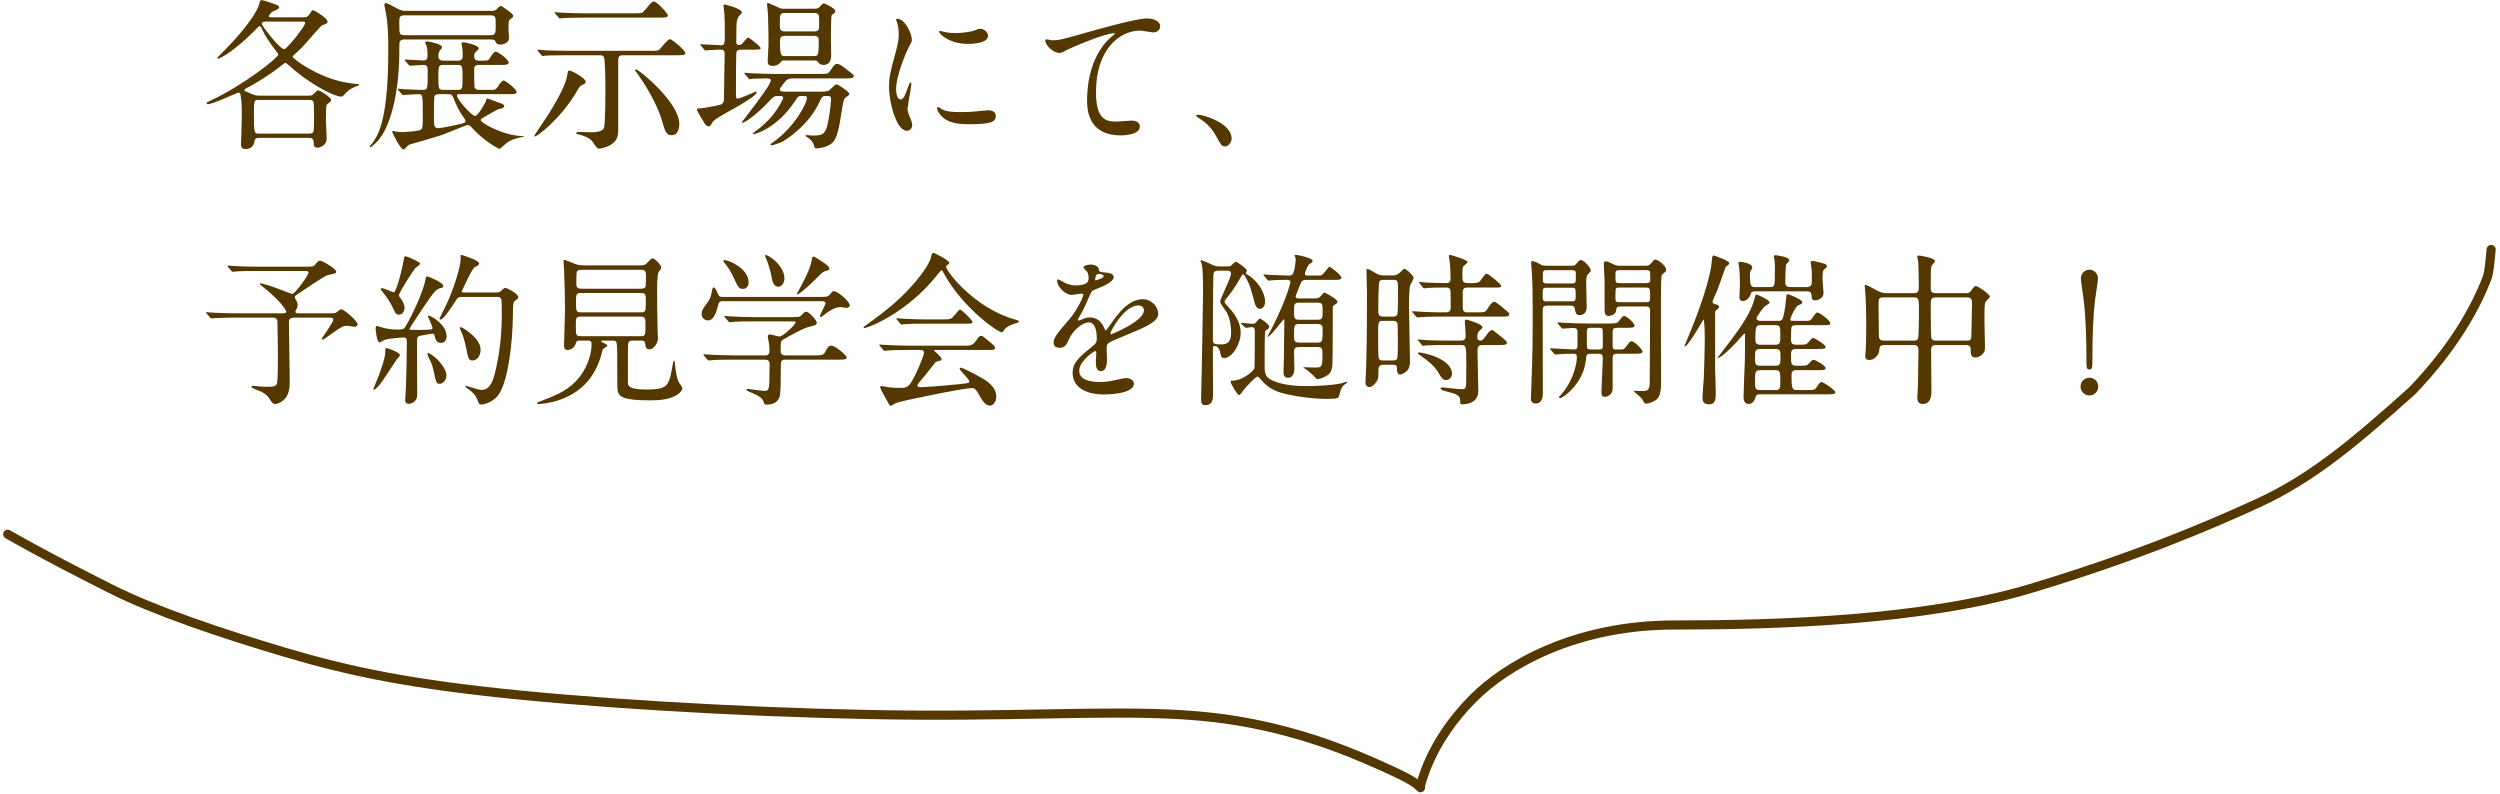 <?xml version="1.0" encoding="UTF-8"?> <svg xmlns="http://www.w3.org/2000/svg" width="274" height="87" viewBox="0 0 274 87" fill="none"><path d="M229 43.342C228.46 43.342 228.028 42.892 228.028 42.37C228.028 41.83 228.46 41.398 229 41.398C229.522 41.398 229.972 41.812 229.972 42.37C229.972 42.91 229.522 43.342 229 43.342ZM229 29.554C229.504 29.554 229.936 30.004 229.936 30.508C229.936 30.922 229.666 32.416 229.612 32.902C229.414 34.558 229.324 36.916 229.324 39.76C229.324 40.228 229.306 40.498 229 40.498C228.694 40.498 228.676 40.246 228.676 39.796C228.676 36.916 228.586 34.594 228.37 32.884C228.334 32.524 228.064 30.832 228.064 30.508C228.064 30.004 228.478 29.554 229 29.554Z" fill="#543800"></path><path d="M209.722 37.816H206.482C206.032 37.816 205.996 38.05 205.96 38.446C205.906 38.914 205.438 39.454 204.898 39.454C204.448 39.454 204.43 39.22 204.43 38.986C204.43 38.86 204.484 38.248 204.502 38.104C204.538 37.42 204.538 35.728 204.538 35.242C204.538 34.108 204.502 32.938 204.43 31.984C204.43 31.894 204.376 31.39 204.376 31.354C204.376 31.3 204.376 31.228 204.43 31.228C204.592 31.228 204.718 31.3 205.798 31.876C206.14 32.056 206.356 32.128 206.77 32.128H209.758C210.298 32.128 210.298 31.804 210.298 31.462C210.298 30.922 210.28 29.284 210.244 28.78C210.226 28.672 210.136 28.222 210.136 28.114C210.136 28.006 210.244 28.006 210.316 28.006C210.442 28.006 212.08 28.276 212.08 28.618C212.08 28.726 211.702 29.086 211.684 29.176C211.612 29.482 211.612 29.626 211.612 31.534C211.612 31.804 211.612 32.128 212.116 32.128H215.464C215.662 32.128 215.842 32.128 216.022 31.876C216.364 31.408 216.4 31.354 216.562 31.354C216.814 31.354 218.092 32.272 218.092 32.506C218.092 32.614 217.696 32.956 217.642 33.046C217.498 33.298 217.498 33.514 217.498 35.314C217.498 35.674 217.552 37.474 217.552 37.888C217.552 38.266 217.57 38.482 217.372 38.716C217.012 39.148 216.58 39.184 216.49 39.184C215.986 39.184 215.986 38.752 215.986 38.302C215.986 38.14 215.986 37.816 215.464 37.816H212.224C211.9 37.816 211.648 37.852 211.648 38.41C211.648 39.04 211.684 42.154 211.684 42.856C211.684 43.234 211.684 44.278 210.73 44.278C210.136 44.278 210.136 43.738 210.136 43.558C210.136 43.36 210.208 42.442 210.208 42.226C210.226 41.596 210.262 39.058 210.262 38.446C210.262 38.014 210.208 37.816 209.722 37.816ZM206.482 37.33H209.74C209.884 37.33 210.118 37.33 210.208 37.114C210.316 36.898 210.316 34.63 210.316 34.18C210.316 32.74 210.316 32.596 209.758 32.596H206.41C205.888 32.596 205.888 32.794 205.888 33.442C205.888 33.892 205.924 36.124 205.924 36.646C205.924 37.15 206.014 37.33 206.482 37.33ZM212.152 37.33H215.572C215.734 37.33 215.986 37.33 216.04 37.06C216.076 36.934 216.13 33.532 216.13 33.19C216.13 32.758 215.968 32.596 215.608 32.596H212.134C211.612 32.596 211.612 32.956 211.612 33.208C211.612 33.676 211.612 36.79 211.666 37.006C211.72 37.276 211.918 37.33 212.152 37.33Z" fill="#543800"></path><path d="M200.182 43.216H192.946C192.748 43.216 192.46 43.216 192.406 43.54C192.316 43.954 192.01 44.278 191.668 44.278C191.092 44.278 191.092 43.648 191.092 43.522C191.092 42.964 191.218 40.12 191.236 39.49C191.254 38.896 191.254 38.068 191.254 36.718C191.254 36.7 191.254 36.556 191.182 36.556C191.146 36.556 190.372 37.438 190.264 37.564C188.716 39.202 188.23 39.31 188.23 39.22C188.23 39.202 189.598 37.438 189.814 37.15C190.894 35.692 191.956 34.126 192.298 32.722C192.352 32.506 192.406 32.272 192.478 32.272C192.586 32.272 193.936 32.848 193.936 33.136C193.936 33.262 193.882 33.28 193.486 33.532C193.198 33.712 192.514 34.756 192.514 34.882C192.514 35.008 192.604 35.17 193.018 35.17H194.944C195.106 35.17 195.286 35.134 195.376 34.936C195.466 34.72 195.682 33.694 195.736 32.938C195.79 32.308 195.808 32.236 195.952 32.236C196.024 32.236 197.536 32.83 197.536 33.118C197.536 33.28 197.446 33.316 197.05 33.478C196.816 33.586 196.222 34.756 196.222 35.008C196.222 35.17 196.33 35.17 196.456 35.17H197.608C198.364 35.17 198.436 35.17 198.688 34.774C198.796 34.612 199.012 34.252 199.21 34.252C199.372 34.252 200.596 35.08 200.596 35.422C200.596 35.638 200.506 35.638 199.642 35.638H196.888C196.672 35.638 196.42 35.638 196.348 35.872C196.294 36.016 196.294 36.97 196.294 37.24C196.294 37.69 196.492 37.78 196.888 37.78H197.176C197.878 37.78 197.986 37.744 198.076 37.636C198.472 37.186 198.598 37.042 198.724 37.042C198.922 37.042 200.092 37.798 200.092 38.032C200.092 38.248 199.714 38.248 199.138 38.248H196.87C196.33 38.248 196.294 38.464 196.294 38.986C196.294 39.796 196.294 40.084 196.852 40.084H197.248C197.896 40.084 198.04 40.066 198.13 39.958C198.598 39.472 198.652 39.436 198.778 39.436C198.976 39.436 200.092 40.066 200.092 40.354C200.092 40.48 199.912 40.534 199.804 40.552C199.588 40.57 199.48 40.57 199.138 40.57H196.888C196.708 40.57 196.348 40.57 196.348 41.074C196.348 42.676 196.438 42.748 196.96 42.748H198.076C198.832 42.748 198.922 42.748 199.156 42.352C199.264 42.172 199.462 41.866 199.642 41.866C199.822 41.866 201.154 42.748 201.154 43C201.154 43.216 200.776 43.216 200.182 43.216ZM192.892 40.084H194.602C195.106 40.084 195.142 39.832 195.142 39.292C195.142 38.41 195.142 38.248 194.512 38.248H192.982C192.352 38.248 192.352 38.41 192.352 39.274C192.352 39.796 192.352 40.084 192.892 40.084ZM192.928 37.78H194.566C195.124 37.78 195.124 37.546 195.124 36.682C195.124 35.89 195.124 35.638 194.566 35.638H192.964C192.478 35.638 192.388 35.764 192.388 37.024C192.388 37.492 192.388 37.78 192.928 37.78ZM192.892 42.748H194.602C195.124 42.748 195.124 42.496 195.124 41.812C195.124 40.804 195.124 40.57 194.584 40.57H192.91C192.406 40.57 192.352 40.75 192.352 41.704C192.352 42.514 192.352 42.748 192.892 42.748ZM186.7 35.044C186.664 35.044 186.412 35.494 186.376 35.566C186.034 36.124 184.954 37.978 184.648 37.978C184.63 37.978 184.612 37.96 184.612 37.942C184.612 37.906 185.512 35.764 185.602 35.512C186.88 32.29 187.528 29.77 187.6 28.762C187.654 28.096 187.672 28.006 187.834 28.006C187.87 28.006 189.526 28.564 189.526 28.834C189.526 28.96 189.508 28.96 189.13 29.266C189.094 29.32 188.338 31.534 188.158 31.948C188.086 32.128 187.69 32.938 187.69 33.064C187.69 33.226 187.852 33.298 187.942 33.316C188.266 33.424 188.41 33.478 188.41 33.622C188.41 33.748 188.302 33.838 188.176 33.928C188.014 34.054 187.978 34.108 187.978 34.36V40.534C187.978 40.894 188.05 42.532 188.05 42.856C188.05 43.756 188.05 44.314 187.294 44.314C186.592 44.314 186.592 43.792 186.592 43.54C186.592 43.216 186.718 41.776 186.736 41.488C186.754 40.84 186.844 38.338 186.844 37.096C186.844 36.826 186.826 35.08 186.7 35.044ZM196.24 31.462H197.986C198.544 31.462 198.58 31.192 198.58 30.832C198.58 30.472 198.58 29.932 198.562 29.572C198.562 29.464 198.454 28.888 198.454 28.762C198.454 28.636 198.49 28.6 198.652 28.6C198.85 28.6 199.714 28.834 199.768 28.852C200.056 28.924 200.218 28.978 200.218 29.176C200.218 29.302 200.2 29.32 199.948 29.5C199.786 29.662 199.75 29.806 199.75 30.616C199.75 30.832 199.858 31.858 199.858 32.092C199.858 32.776 199.138 32.92 198.922 32.92C198.58 32.92 198.562 32.704 198.544 32.362C198.508 31.948 198.256 31.93 197.968 31.93H192.388C192.01 31.93 191.938 32.02 191.848 32.29C191.686 32.794 191.29 32.992 191.038 32.992C190.642 32.992 190.642 32.686 190.642 32.488C190.642 32.344 190.696 31.354 190.696 31.138C190.696 30.436 190.66 29.878 190.624 29.392C190.606 29.302 190.534 28.888 190.534 28.798C190.534 28.708 190.642 28.69 190.714 28.69C190.804 28.69 192.046 28.834 192.046 29.302C192.046 29.41 192.028 29.446 191.884 29.644C191.812 29.77 191.794 29.986 191.794 30.112C191.794 31.39 191.902 31.462 192.388 31.462H193.972C194.512 31.462 194.53 31.444 194.53 29.572C194.53 29.212 194.53 28.834 194.494 28.582C194.476 28.51 194.404 28.168 194.404 28.078C194.404 27.97 194.566 27.97 194.602 27.97C194.638 27.97 196.114 28.132 196.114 28.528C196.114 28.618 195.754 28.96 195.736 29.05C195.718 29.158 195.664 30.292 195.664 30.976C195.664 31.408 195.952 31.462 196.24 31.462Z" fill="#543800"></path><path d="M169.456 29.122H172.246C172.462 29.122 172.57 29.122 172.75 28.924C172.858 28.798 173.074 28.492 173.272 28.492C173.56 28.492 174.352 29.32 174.352 29.626C174.352 29.734 174.334 29.77 174.028 30.076C173.848 30.256 173.848 30.688 173.848 30.958C173.848 31.336 173.902 33.208 173.902 33.64C173.902 34.522 173.236 34.54 173.11 34.54C172.732 34.54 172.678 34.288 172.588 33.784C172.534 33.496 172.282 33.496 172.012 33.496H169.69C169.078 33.496 169.078 33.64 169.078 34.198C169.078 36.646 169.096 40.57 169.096 43.018C169.096 43.36 169.096 44.224 168.304 44.224C167.782 44.224 167.782 43.774 167.782 43.594C167.782 43.54 167.818 43.108 167.818 42.892C167.98 38.302 167.98 37.996 167.98 33.802C167.98 31.642 167.944 30.94 167.926 30.508C167.908 30.31 167.818 28.852 167.818 28.798C167.818 28.726 167.818 28.618 167.89 28.618C168.214 28.618 168.61 28.852 168.772 28.942C169.078 29.122 169.204 29.122 169.456 29.122ZM169.6 31.066H172.21C172.714 31.066 172.714 31.03 172.714 30.238C172.714 29.68 172.714 29.608 172.21 29.608H169.6C169.096 29.608 169.096 29.644 169.096 30.436C169.096 30.976 169.096 31.066 169.6 31.066ZM172.228 31.534H169.546C169.078 31.534 169.078 31.624 169.078 32.236C169.078 32.956 169.078 33.028 169.546 33.028H172.228C172.696 33.028 172.696 32.92 172.696 32.362C172.696 31.606 172.696 31.534 172.228 31.534ZM177.466 29.122H180.364C180.598 29.122 180.742 29.122 180.976 28.834C181.192 28.582 181.3 28.438 181.408 28.438C181.678 28.438 182.614 29.086 182.614 29.59C182.614 29.716 182.542 29.77 182.524 29.788C182.218 30.022 182.164 30.076 182.11 30.22C182.056 30.4 182.038 32.056 182.038 32.794C182.02 34.072 182.056 40.354 182.056 41.776C182.056 43.018 181.912 43.612 181.372 43.918C181.048 44.098 180.598 44.242 180.418 44.242C180.274 44.242 180.238 44.206 179.986 43.756C179.896 43.576 179.068 42.91 179.068 42.892C179.068 42.838 179.176 42.838 179.212 42.838C179.41 42.856 179.734 42.856 179.932 42.856C180.706 42.856 180.814 42.748 180.814 41.578C180.814 40.516 180.85 35.26 180.85 34.072C180.85 33.604 180.652 33.586 180.256 33.586H177.718C177.178 33.586 177.16 33.694 177.124 34.054C177.07 34.54 176.422 34.63 176.314 34.63C176.098 34.63 175.864 34.558 175.864 34.054V30.832C175.864 30.544 175.774 29.23 175.774 28.924C175.774 28.852 175.81 28.636 175.972 28.636C176.17 28.636 176.314 28.708 176.908 28.996C177.16 29.122 177.25 29.122 177.466 29.122ZM180.346 29.608H177.574C177.052 29.608 177.052 29.644 177.052 30.346C177.052 30.994 177.052 31.03 177.574 31.03H180.346C180.616 31.03 180.868 31.03 180.868 30.706C180.868 30.4 180.868 29.842 180.832 29.77C180.778 29.608 180.616 29.608 180.346 29.608ZM180.328 31.516H177.592C177.232 31.516 177.106 31.516 177.07 31.75C177.052 31.822 177.052 32.614 177.052 32.722C177.052 33.118 177.196 33.118 177.592 33.118H180.328C180.85 33.118 180.85 33.1 180.85 32.434C180.85 31.606 180.85 31.516 180.328 31.516ZM178.204 35.926H177.412C176.944 35.926 176.746 35.926 176.746 36.412V37.888C176.746 38.086 176.764 38.302 177.034 38.302H177.664C177.826 38.302 178.006 38.302 178.204 38.014C178.618 37.456 178.654 37.402 178.834 37.402C179.104 37.402 180.022 38.284 180.022 38.536C180.022 38.77 179.644 38.77 179.068 38.77H177.322C176.908 38.77 176.746 38.824 176.746 39.274V42.586C176.746 43.216 176.224 43.486 175.9 43.486C175.522 43.486 175.522 43.27 175.522 42.892C175.522 42.37 175.666 39.832 175.666 39.256C175.666 38.788 175.432 38.77 175.09 38.77H174.46C174.028 38.77 173.884 38.788 173.848 39.202C173.74 40.12 173.56 41.164 172.48 42.442C171.742 43.306 171.076 43.648 170.986 43.648C170.932 43.648 170.86 43.594 170.86 43.54C170.86 43.504 170.896 43.468 171.13 43.216C172.066 42.19 172.822 40.372 172.822 39.112C172.822 38.86 172.696 38.77 172.462 38.77C172.21 38.77 171.4 38.77 170.86 38.824C170.806 38.824 170.536 38.86 170.482 38.86C170.41 38.86 170.374 38.824 170.32 38.752L169.96 38.338C169.888 38.248 169.888 38.248 169.888 38.212C169.888 38.176 169.924 38.176 169.96 38.176C170.32 38.176 172.102 38.302 172.498 38.302C172.786 38.302 172.894 38.194 172.894 37.906V36.412C172.894 36.178 172.858 35.944 172.426 35.944C172.264 35.944 171.4 36.016 171.274 36.016C171.22 36.016 171.184 35.98 171.112 35.908L170.77 35.494C170.698 35.404 170.698 35.404 170.698 35.368C170.698 35.332 170.734 35.332 170.752 35.332C170.878 35.332 171.418 35.386 171.544 35.386C172.066 35.404 173.002 35.458 174.028 35.458H176.296C177.07 35.458 177.232 35.44 177.448 35.17C177.808 34.684 177.862 34.63 178.024 34.63C178.258 34.63 179.158 35.404 179.158 35.692C179.158 35.926 178.78 35.926 178.204 35.926ZM174.496 38.302H175.09C175.45 38.302 175.63 38.302 175.666 38.05V36.448C175.666 35.944 175.612 35.926 175.09 35.926H174.496C174.046 35.926 173.92 35.926 173.92 36.358V37.87C173.92 38.302 174.064 38.302 174.496 38.302Z" fill="#543800"></path><path d="M151.672 30.184H152.644C152.878 30.184 153.094 30.166 153.382 29.914C153.796 29.518 153.85 29.464 153.94 29.464C154.138 29.464 154.93 30.238 154.93 30.436C154.93 30.598 154.57 31.21 154.534 31.336C154.426 31.966 154.426 33.334 154.426 33.64C154.426 34.576 154.534 38.716 154.534 39.544C154.534 39.796 154.534 40.318 154.21 40.642C153.976 40.876 153.598 41.056 153.454 41.056C153.13 41.056 153.112 40.642 153.112 40.534C153.112 40.102 153.112 39.976 152.608 39.976H151.582C151.186 39.976 151.078 40.228 151.078 40.48C151.078 40.534 151.078 41.254 151.06 41.362C151.006 41.83 150.412 42.424 150.142 42.424C149.656 42.424 149.656 42.01 149.656 41.848C149.656 41.686 149.728 40.534 149.728 40.282C149.782 38.374 149.818 37.096 149.818 32.056C149.818 31.678 149.764 30.004 149.764 29.68C149.764 29.59 149.764 29.482 149.872 29.482C149.998 29.482 150.304 29.662 150.682 29.878C151.132 30.148 151.294 30.184 151.672 30.184ZM152.698 30.67H151.582C151.438 30.67 151.312 30.688 151.204 30.814C151.06 30.994 151.06 33.568 151.06 33.982C151.06 34.378 151.06 34.702 151.564 34.702H152.662C152.77 34.702 153.04 34.702 153.148 34.468C153.22 34.288 153.22 32.416 153.22 32.056C153.22 30.76 153.22 30.67 152.698 30.67ZM151.546 39.508H152.608C152.77 39.508 153.04 39.508 153.148 39.274C153.202 39.148 153.202 37.708 153.202 37.33C153.202 36.682 153.202 35.53 153.148 35.404C153.094 35.296 152.968 35.17 152.734 35.17H151.51C151.042 35.17 151.042 35.314 151.042 36.79C151.042 37.294 151.042 39.148 151.114 39.274C151.168 39.454 151.366 39.508 151.546 39.508ZM164.2 37.816H162.544C162.004 37.816 161.932 37.978 161.932 38.464C161.932 39.166 162.022 42.226 162.022 42.856C162.022 44.26 160.546 44.314 160.294 44.314C160.114 44.314 160.042 44.296 160.042 44.098C160.042 43.63 160.042 43.378 159.286 43.108C159.106 43.054 158.314 42.856 158.17 42.802C158.098 42.766 157.882 42.658 157.882 42.586C157.882 42.514 157.99 42.46 158.152 42.46C158.224 42.46 159.862 42.658 160.186 42.658C160.492 42.658 160.582 42.622 160.654 42.37C160.69 42.226 160.708 42.01 160.708 40.156C160.708 37.852 160.69 37.816 160.096 37.816H158.62C158.224 37.816 156.982 37.816 156.352 37.852C156.298 37.87 156.028 37.906 155.974 37.906C155.902 37.906 155.866 37.852 155.812 37.78L155.47 37.366C155.398 37.294 155.38 37.276 155.38 37.258C155.38 37.222 155.416 37.204 155.452 37.204C155.578 37.204 156.136 37.258 156.244 37.276C157.072 37.312 157.882 37.33 158.71 37.33H160.114C160.636 37.33 160.636 37.024 160.636 36.718C160.636 36.484 160.546 35.278 160.546 35.242C160.546 35.098 160.582 35.026 160.69 35.026C160.798 35.026 162.49 35.512 162.49 35.872C162.49 35.98 162.04 36.322 162.004 36.412C161.968 36.484 161.914 36.61 161.914 36.952C161.914 37.258 162.076 37.33 162.256 37.33C162.472 37.33 162.526 37.258 162.976 36.646C163.138 36.412 163.336 36.178 163.534 36.178C163.624 36.178 163.696 36.232 164.254 36.682C165.1 37.366 165.154 37.42 165.154 37.564C165.154 37.816 164.794 37.816 164.2 37.816ZM160.834 34.234H161.86C162.706 34.234 162.796 34.234 163.066 33.784C163.192 33.586 163.516 33.064 163.804 33.064C163.894 33.064 164.38 33.46 164.524 33.568C165.37 34.27 165.424 34.306 165.424 34.45C165.424 34.702 165.046 34.702 164.452 34.702H157.666C156.82 34.702 156.082 34.72 155.74 34.756C155.668 34.756 155.398 34.792 155.344 34.792C155.29 34.792 155.254 34.756 155.2 34.684L154.84 34.27C154.768 34.18 154.768 34.18 154.768 34.144C154.768 34.108 154.786 34.108 154.822 34.108C154.966 34.108 155.524 34.162 155.632 34.162C156.262 34.198 157.162 34.234 157.756 34.234H158.458C158.998 34.234 158.998 33.874 158.998 33.658C158.998 33.28 158.998 32.29 158.98 31.966C158.962 31.516 158.674 31.516 158.494 31.516C157.918 31.516 157 31.516 156.478 31.552C156.424 31.552 156.154 31.606 156.1 31.606C156.028 31.606 155.992 31.552 155.938 31.48L155.596 31.066C155.524 30.994 155.506 30.976 155.506 30.958C155.506 30.922 155.542 30.904 155.578 30.904C155.704 30.904 156.262 30.958 156.37 30.976C157.018 30.994 157.81 31.03 158.44 31.03C158.638 31.03 158.98 31.03 158.98 30.58C158.98 29.77 158.944 29.086 158.872 28.582C158.854 28.492 158.8 28.15 158.8 28.078C158.8 27.97 158.872 27.934 158.944 27.934C158.962 27.934 160.852 28.474 160.852 28.708C160.852 28.798 160.456 29.104 160.402 29.176C160.276 29.32 160.276 29.698 160.276 29.896C160.276 30.976 160.276 31.03 161.05 31.03C161.788 31.03 162.058 31.048 162.292 30.706C162.796 30.004 162.796 30.004 162.94 30.004C163.174 30.004 164.524 31.156 164.524 31.318C164.524 31.516 164.434 31.516 163.642 31.516H160.816C160.312 31.516 160.312 31.804 160.312 32.236C160.312 33.712 160.312 33.874 160.366 34C160.456 34.234 160.708 34.234 160.834 34.234ZM159.142 41.002C159.142 41.218 158.926 41.65 158.512 41.65C158.116 41.65 158.008 41.452 157.63 40.804C157.144 40.012 156.316 39.418 156.028 39.22C155.956 39.166 155.38 38.752 155.38 38.734C155.38 38.644 155.47 38.626 155.524 38.626C155.884 38.626 159.142 39.256 159.142 41.002Z" fill="#543800"></path><path d="M143.302 30.202H144.256C144.688 30.202 144.742 30.202 144.832 30.166C145.03 30.112 145.606 29.23 145.696 29.23C145.804 29.23 147.01 30.13 147.01 30.418C147.01 30.67 146.686 30.67 146.506 30.67H143.176C142.744 30.67 142.672 30.796 142.492 31.192C142.42 31.408 142.006 32.38 142.006 32.488C142.006 32.704 142.204 32.704 142.294 32.704H144.13C144.4 32.704 144.544 32.686 144.778 32.434C144.904 32.272 145.066 32.074 145.156 32.074C145.3 32.074 146.596 32.812 146.596 33.064C146.596 33.172 146.47 33.28 146.416 33.316C146.074 33.514 146.074 33.55 146.074 33.748C146.074 34.432 146.074 39.796 146.02 40.138C145.948 40.57 145.84 40.894 145.516 41.11C145.102 41.398 144.562 41.56 144.364 41.56C144.274 41.56 143.95 41.146 143.878 41.092C143.626 40.858 143.23 40.516 142.978 40.372C142.906 40.336 142.852 40.318 142.852 40.282C142.852 40.246 142.906 40.246 142.924 40.246C143.014 40.246 143.896 40.282 144.076 40.282C144.868 40.282 144.94 40.264 144.94 38.896C144.94 38.212 144.94 38.032 144.364 38.032H142.438C141.988 38.032 141.826 38.122 141.826 38.608C141.826 38.878 141.862 40.102 141.862 40.336C141.862 40.534 141.862 41.398 141.178 41.398C140.674 41.398 140.674 40.984 140.674 40.768C140.674 40.552 140.71 39.598 140.71 39.4C140.71 38.734 140.764 35.728 140.764 35.116C140.764 35.08 140.764 34.99 140.692 34.99C140.656 34.99 139.234 36.916 138.928 36.916C138.91 36.916 138.91 36.898 138.91 36.88C138.91 36.862 139.324 36.124 139.396 35.98C140.962 32.902 141.43 31.012 141.43 30.94C141.43 30.67 141.178 30.67 140.944 30.67C140.512 30.67 139.702 30.688 139.306 30.724C139.27 30.742 139.09 30.76 139.054 30.76C139 30.76 138.964 30.724 138.892 30.652L138.55 30.238C138.478 30.148 138.478 30.148 138.478 30.112C138.478 30.076 138.496 30.076 138.532 30.076C138.64 30.076 139.09 30.13 139.198 30.13C139.576 30.148 141.196 30.202 141.232 30.202C141.52 30.202 141.646 30.148 141.736 29.932C141.952 29.41 142.006 28.6 142.006 28.456C142.006 28.366 141.988 28.276 141.97 28.204C141.952 28.186 141.88 28.042 141.88 28.024C141.88 27.952 142.024 27.934 142.042 27.934C142.24 27.934 143.86 28.276 143.86 28.582C143.86 28.726 143.824 28.744 143.518 28.942C143.266 29.104 143.014 29.932 143.014 30.004C143.014 30.202 143.212 30.202 143.302 30.202ZM142.402 35.044H144.4C144.958 35.044 144.958 34.828 144.958 34.144C144.958 33.37 144.958 33.172 144.4 33.172H142.402C141.826 33.172 141.826 33.388 141.826 34.036C141.826 34.846 141.826 35.044 142.402 35.044ZM144.382 35.512H142.402C141.826 35.512 141.826 35.638 141.826 36.772C141.826 37.312 141.826 37.546 142.402 37.546H144.382C144.958 37.546 144.958 37.402 144.958 36.106C144.958 35.746 144.922 35.512 144.382 35.512ZM133.6 29.194H134.572C134.86 29.194 134.896 29.158 135.22 28.834C135.274 28.78 135.4 28.69 135.472 28.69C135.58 28.69 136.66 29.428 136.66 29.68C136.66 29.716 136.534 29.896 136.534 29.932C136.534 30.004 136.57 30.022 136.768 30.13C137.974 30.868 138.658 32.182 138.658 33.082C138.658 33.748 138.172 33.856 138.082 33.856C137.758 33.856 137.56 33.424 137.524 33.262C137.128 31.75 136.984 31.138 136.408 30.202C136.372 30.13 136.318 30.076 136.264 30.076C136.156 30.076 136.084 30.202 136.03 30.31C135.814 30.688 135.22 31.732 134.536 32.56C134.302 32.83 134.212 32.974 134.212 33.1C134.212 33.208 134.392 33.388 134.644 33.658C135.85 34.954 135.976 35.926 135.976 36.466C135.976 37.69 135.076 39.238 134.158 39.238C133.87 39.238 133.852 39.184 133.726 38.608C133.618 38.104 133.384 37.924 133.096 37.924C132.934 37.924 132.934 38.104 132.934 38.176C132.934 39.454 132.934 41.578 132.952 43.018C132.952 43.702 132.952 44.404 132.088 44.404C131.71 44.404 131.638 44.17 131.638 43.72C131.638 43.234 131.71 41.092 131.71 40.66C131.728 39.292 131.854 33.244 131.854 32.002C131.854 30.346 131.818 29.428 131.71 28.96C131.692 28.888 131.584 28.636 131.584 28.582C131.584 28.564 131.602 28.51 131.656 28.51C131.746 28.51 132.646 28.906 132.79 28.978C133.15 29.158 133.276 29.194 133.6 29.194ZM134.464 29.662H133.528C133.114 29.662 132.988 29.86 132.988 30.166C132.934 31.732 132.934 35.764 132.934 37.24C132.934 37.69 133.078 37.744 133.762 37.744C134.266 37.744 134.932 37.744 134.932 36.412C134.932 35.89 134.842 34.936 134.428 34.198C134.338 34.036 133.726 33.28 133.726 33.064C133.726 32.758 134.914 30.472 134.914 30.004C134.914 29.662 134.662 29.662 134.464 29.662ZM136.408 35.836L136.066 35.512C136.012 35.44 135.994 35.44 135.994 35.422C135.994 35.404 136.012 35.386 136.048 35.386C136.174 35.386 137.164 35.494 137.326 35.494C137.488 35.494 137.614 35.422 137.794 35.188C137.992 34.936 138.028 34.918 138.082 34.918C138.208 34.918 139.108 35.548 139.108 35.8C139.108 35.89 139.072 35.962 139 36.034C138.946 36.07 138.694 36.232 138.658 36.304C138.604 36.412 138.604 39.22 138.604 40.21C138.604 40.66 138.64 41.146 139.036 41.452C139.882 42.082 141.628 42.316 143.032 42.316C144.184 42.316 145.768 42.262 147.01 42.01C147.1 41.992 147.514 41.83 147.604 41.83C147.622 41.83 147.658 41.848 147.658 41.866C147.658 41.902 147.64 41.956 147.514 42.046C147.028 42.352 146.956 42.658 146.776 43.342C146.722 43.594 146.686 43.72 145.444 43.72C144.13 43.72 142.564 43.54 141.322 43.27C140.044 43 139.108 42.694 138.226 41.632C138.028 41.398 137.92 41.272 137.83 41.272C137.614 41.272 136.678 42.298 136.426 42.586C136.336 42.676 135.94 43.306 135.796 43.306C135.634 43.306 134.878 42.064 134.878 41.83C134.878 41.722 134.95 41.722 135.058 41.722C136.246 41.722 137.452 40.588 137.488 40.354C137.524 40.246 137.524 36.772 137.524 36.268C137.524 36.106 137.524 35.854 137.182 35.854C137.092 35.854 136.66 35.926 136.552 35.926C136.498 35.926 136.462 35.908 136.408 35.836Z" fill="#543800"></path><path d="M116.158 38.122C115.816 38.122 115.474 38.014 115.474 37.528C115.474 36.988 115.978 36.412 117.202 34.99C118.012 34.054 118.732 32.56 118.732 32.308C118.732 32.2 118.606 32.182 118.534 32.182C118.354 32.182 117.616 32.326 117.454 32.326C116.77 32.326 115.852 31.444 115.852 30.742C115.852 30.688 115.852 30.616 115.96 30.616C116.068 30.616 116.536 30.904 116.644 30.958C116.86 31.066 117.346 31.282 117.832 31.282C119.308 31.282 119.308 30.796 119.308 30.436C119.308 30.328 119.29 30.04 119.164 29.806C119.11 29.716 118.732 29.392 118.732 29.284C118.732 29.14 119.2 28.996 119.524 28.996C119.956 28.996 120.406 29.158 120.442 29.554C120.46 29.788 120.532 29.824 121.252 29.878C121.378 29.878 122.062 29.968 122.062 30.346C122.062 30.94 120.748 31.444 119.92 31.768C119.65 31.876 119.632 31.912 119.236 32.83C118.804 33.82 118.732 33.964 118.264 34.774C118.174 34.936 118.138 34.99 118.138 35.062C118.138 35.098 118.156 35.134 118.21 35.134C118.264 35.134 118.606 35.008 118.768 34.936C118.966 34.846 119.2 34.792 119.47 34.792C119.704 34.792 120.532 34.828 121 35.89C121.126 36.196 121.144 36.232 121.18 36.232C121.234 36.232 121.828 35.404 121.918 35.26C122.512 34.432 123.682 32.794 125.248 32.794C126.238 32.794 126.94 33.64 126.94 34.396C126.94 35.242 125.518 35.836 124.402 36.322C123.952 36.52 121.918 37.33 121.594 37.528C121.306 37.708 121.288 37.906 121.288 38.284C121.288 38.446 121.324 39.202 121.324 39.364C121.324 39.652 121.324 40.678 120.658 40.678C120.172 40.678 120.1 40.084 120.1 39.76C120.1 39.58 120.154 38.716 120.154 38.698C120.154 38.626 120.154 38.482 120.028 38.482C119.884 38.482 118.282 39.598 118.282 40.624C118.282 41.866 120.082 41.866 120.604 41.866C121.054 41.866 121.396 41.83 121.756 41.758C122.008 41.722 123.16 41.434 123.394 41.434C123.772 41.434 124.276 41.614 124.276 42.046C124.276 43.162 121.486 43.234 121.054 43.234C118.768 43.234 117.562 42.298 117.562 40.876C117.562 39.724 118.246 39.148 119.938 37.78C120.118 37.636 120.208 37.42 120.208 37.15C120.208 36.34 120.064 35.332 119.344 35.332C118.66 35.332 117.598 36.16 117.13 37.24C116.932 37.69 116.734 38.122 116.158 38.122ZM120.028 30.598C120.028 30.67 120.028 30.724 120.064 30.724C120.1 30.724 120.964 30.49 120.964 30.292C120.964 30.058 120.514 30.022 120.352 30.022C120.1 30.022 120.028 30.526 120.028 30.598ZM124.744 33.478C123.25 33.478 121.702 36.268 121.702 36.556C121.702 36.592 121.72 36.646 121.774 36.646C121.828 36.646 125.374 35.206 125.374 34.018C125.374 33.568 124.978 33.478 124.744 33.478Z" fill="#543800"></path><path d="M94.81 35.944C94.756 35.962 94.648 35.98 94.648 35.89C94.648 35.818 94.702 35.782 94.918 35.638C95.044 35.548 96.52 34.504 97.69 33.514C100.768 30.886 101.902 28.744 101.992 28.348C102.136 27.79 102.136 27.718 102.352 27.718C102.37 27.718 104.044 28.51 104.044 28.816C104.044 28.906 104.008 28.924 103.828 29.05C103.72 29.104 103.702 29.158 103.702 29.23C103.702 29.788 106.888 33.784 111.154 34.99C111.658 35.134 111.658 35.134 111.658 35.224C111.658 35.332 111.604 35.35 111.154 35.494C110.92 35.566 110.272 35.782 110.002 36.232C109.93 36.358 109.876 36.412 109.768 36.412C109.372 36.412 105.538 33.766 103.504 30.058C103.306 29.68 103.27 29.626 103.198 29.626C103.126 29.626 102.838 29.986 102.694 30.166C99.508 34.162 95.458 35.818 94.81 35.944ZM100.732 38.356H99.598C98.266 38.356 97.816 38.374 97.33 38.41C97.276 38.41 97.006 38.446 96.952 38.446C96.88 38.446 96.862 38.41 96.79 38.338L96.448 37.924C96.412 37.87 96.358 37.816 96.358 37.798C96.358 37.762 96.394 37.762 96.43 37.762C96.556 37.762 97.114 37.816 97.222 37.816C98.104 37.852 99.058 37.888 99.688 37.888H105.628C106.384 37.888 106.582 37.888 107.014 37.294C107.284 36.916 107.356 36.808 107.518 36.808C107.662 36.808 107.716 36.844 108.13 37.186C109.048 37.942 109.048 37.96 109.048 38.122C109.048 38.356 108.958 38.356 108.112 38.356H102.604C102.424 38.356 102.352 38.356 102.352 38.41C102.352 38.41 103.198 39.13 103.198 39.328C103.198 39.49 103.198 39.49 102.658 39.634C102.514 39.688 102.478 39.742 102.028 40.336C101.65 40.84 100.912 41.722 100.804 41.83C100.732 41.92 100.552 42.1 100.552 42.262C100.552 42.424 100.804 42.442 100.876 42.442C101.11 42.442 102.802 42.334 104.8 42.136C106.096 42.01 106.24 41.992 106.24 41.812C106.24 41.542 105.178 40.624 105.178 40.408C105.178 40.318 105.25 40.3 105.304 40.3C105.574 40.3 107.356 41.29 107.59 41.416C108.076 41.704 109.192 42.352 109.192 43.486C109.192 44.062 108.832 44.458 108.49 44.458C107.968 44.458 107.59 43.792 107.266 43.198C106.924 42.586 106.762 42.532 106.51 42.532C105.682 42.532 98.77 43.918 98.158 44.188C98.068 44.224 97.726 44.476 97.636 44.476C97.582 44.476 97.492 44.44 97.456 44.35C97.096 43.72 96.466 42.604 96.466 42.442C96.466 42.316 96.556 42.316 96.61 42.316C96.736 42.316 97.294 42.424 97.402 42.442C97.654 42.478 98.158 42.514 98.464 42.514C99.472 42.514 99.598 42.514 100.336 41.038C100.768 40.174 101.272 38.878 101.272 38.662C101.272 38.356 101.038 38.356 100.732 38.356ZM101.56 35.008H103.342C104.224 35.008 104.26 34.972 104.62 34.54C104.908 34.198 105.124 33.928 105.214 33.928C105.376 33.928 106.582 35.08 106.582 35.278C106.582 35.476 106.492 35.476 105.628 35.476H101.488C100.39 35.476 99.868 35.476 99.202 35.53C99.148 35.53 98.878 35.566 98.824 35.566C98.77 35.566 98.734 35.53 98.662 35.458L98.32 35.044C98.248 34.972 98.248 34.954 98.248 34.918C98.248 34.9 98.266 34.882 98.302 34.882C98.428 34.882 98.986 34.936 99.094 34.936C99.976 34.99 100.84 35.008 101.56 35.008Z" fill="#543800"></path><path d="M80.428 38.95H83.776C83.992 38.95 84.334 38.95 84.334 38.482C84.334 38.266 84.316 37.852 84.28 37.636C84.226 37.366 84.154 37.006 84.154 36.934C84.154 36.88 84.154 36.646 84.352 36.646C84.514 36.646 85.27 36.88 85.432 36.88C85.828 36.88 87.196 35.548 87.196 35.35C87.196 35.224 87.106 35.224 86.854 35.224H82.624C82.192 35.224 80.968 35.224 80.356 35.278C80.284 35.278 80.032 35.314 79.96 35.314C79.906 35.314 79.87 35.278 79.816 35.206L79.456 34.792C79.384 34.702 79.384 34.702 79.384 34.666C79.384 34.63 79.42 34.63 79.438 34.63C79.564 34.63 80.104 34.684 80.23 34.684C80.752 34.72 81.688 34.756 82.714 34.756H86.782C87.592 34.756 87.664 34.756 87.934 34.45C88.114 34.234 88.222 34.162 88.384 34.162C88.618 34.162 89.518 35.08 89.518 35.35C89.518 35.62 89.356 35.656 88.816 35.782C88.06 35.944 86.71 36.718 85.828 37.222C85.594 37.366 85.558 37.384 85.558 38.464C85.558 38.95 85.954 38.95 86.134 38.95H89.248C89.986 38.95 90.238 38.932 90.4 38.644C90.742 38.032 90.796 37.888 91.138 37.888C91.534 37.888 92.794 38.932 92.794 39.184C92.794 39.418 92.434 39.418 91.84 39.418H86.098C85.576 39.418 85.576 39.562 85.576 40.48C85.576 41.83 85.558 42.82 85.486 43.306C85.36 44.062 84.73 44.35 84.028 44.35C83.776 44.35 83.758 44.242 83.686 44.026C83.542 43.54 82.984 43.306 82.228 42.982C82.012 42.892 81.814 42.82 81.814 42.712C81.814 42.622 81.922 42.622 81.976 42.622C82.012 42.622 83.488 42.838 83.776 42.838C84.082 42.838 84.298 42.838 84.316 41.92C84.316 41.524 84.352 40.246 84.352 39.976C84.352 39.67 84.298 39.418 83.794 39.418H80.338C79.906 39.418 78.682 39.418 78.052 39.472C77.998 39.472 77.746 39.508 77.674 39.508C77.62 39.508 77.584 39.472 77.512 39.4L77.17 38.986C77.098 38.896 77.098 38.896 77.098 38.86C77.098 38.824 77.134 38.824 77.152 38.824C77.278 38.824 77.818 38.878 77.944 38.878C78.466 38.896 79.402 38.95 80.428 38.95ZM83.866 27.97C84.028 27.79 85.972 29.032 85.972 30.508C85.972 31.048 85.648 31.426 85.306 31.426C84.748 31.426 84.64 30.742 84.568 30.364C84.46 29.698 84.118 28.654 83.956 28.33C83.938 28.276 83.812 28.024 83.866 27.97ZM79.276 28.546C79.294 28.51 79.402 28.51 79.438 28.51C79.798 28.51 82.048 29.356 82.048 30.976C82.048 31.318 81.832 31.66 81.436 31.66C80.986 31.66 80.914 31.516 80.374 30.364C80.014 29.608 79.96 29.536 79.33 28.708C79.312 28.672 79.258 28.582 79.276 28.546ZM89.482 28.276C89.95 28.564 90.904 29.14 90.904 29.428C90.904 29.59 90.832 29.608 90.508 29.698C90.202 29.77 90.112 29.86 89.41 30.58C88.294 31.696 87.52 32.272 87.412 32.272C87.376 32.272 87.34 32.236 87.34 32.2C87.34 32.182 87.97 31.03 88.042 30.886C88.24 30.49 88.852 29.302 88.96 28.528C89.014 28.186 89.032 28.132 89.14 28.132C89.248 28.132 89.392 28.222 89.482 28.276ZM79.24 32.542H89.842C90.544 32.542 90.76 32.542 90.994 32.236C91.192 31.966 91.228 31.912 91.426 31.912C91.804 31.912 93.136 33.046 93.136 33.46C93.136 33.658 92.902 33.748 92.776 33.748C92.722 33.748 92.218 33.658 92.146 33.658C91.714 33.658 91.174 33.82 90.256 34.558C90.112 34.666 90.022 34.738 89.932 34.738C89.896 34.738 89.86 34.702 89.86 34.666C89.86 34.468 90.472 33.424 90.472 33.262C90.472 33.028 90.238 33.01 89.986 33.01H79.312C78.988 33.01 78.826 33.01 78.736 33.37C78.502 34.198 78.286 35.116 77.566 35.116C77.188 35.116 76.9 34.792 76.9 34.414C76.9 34.036 76.99 33.91 77.548 33.136C77.854 32.722 77.89 32.596 78.07 31.696C78.088 31.642 78.124 31.498 78.214 31.498C78.376 31.498 78.52 31.822 78.718 32.29C78.826 32.542 79.06 32.542 79.24 32.542Z" fill="#543800"></path><path d="M64.408 37.33H63.526C63.418 37.33 63.184 37.33 63.13 37.564C62.986 38.158 62.518 38.356 62.194 38.356C61.942 38.356 61.816 38.194 61.816 37.888C61.816 37.564 61.924 34.522 61.924 33.928C61.924 32.992 61.888 30.94 61.834 29.896C61.834 29.698 61.762 28.726 61.762 28.618C61.762 28.564 61.762 28.474 61.816 28.474C61.96 28.474 62.878 28.888 63.076 28.942C63.22 28.996 63.49 29.086 63.94 29.086H70.168C70.384 29.086 70.51 29.086 70.744 28.978C70.87 28.906 71.338 28.312 71.5 28.312C71.77 28.312 72.472 29.032 72.472 29.32C72.472 29.392 72.418 29.482 72.4 29.5C72.364 29.554 72.202 29.806 72.166 29.86C72.022 30.112 72.022 31.426 72.022 31.894C72.022 33.172 72.022 33.712 72.076 36.196C72.076 36.322 72.112 36.97 72.112 37.114C72.112 37.546 71.68 38.284 71.194 38.284C70.78 38.284 70.744 37.996 70.708 37.636C70.672 37.33 70.42 37.33 70.276 37.33H69.304C68.818 37.33 68.818 37.51 68.818 38.788V41.866C68.818 42.262 68.818 42.694 70.96 42.694C72.994 42.694 73.192 42.244 73.498 41.182C73.57 40.93 73.768 39.526 73.858 39.526C73.894 39.526 73.948 39.58 73.966 39.706C73.984 40.066 74.11 41.344 74.398 41.902C74.452 41.992 74.794 42.424 74.794 42.55C74.794 42.73 74.596 43 74.29 43.216C73.534 43.756 72.346 43.882 71.356 43.882C67.864 43.882 67.702 43.378 67.666 42.424C67.648 42.1 67.648 41.776 67.648 38.95C67.648 38.626 67.648 37.636 67.54 37.474C67.432 37.33 67.27 37.33 67.18 37.33H66.226C65.92 37.33 65.884 37.33 65.884 37.384C65.884 37.456 66.082 37.546 66.154 37.582C66.478 37.744 66.55 37.78 66.55 37.87C66.55 37.96 66.532 37.96 66.298 38.104C66.082 38.23 66.046 38.302 65.992 38.536C65.884 39.022 65.596 40.102 64.858 41.2C62.914 44.116 59.296 44.278 59.044 44.278C58.972 44.278 58.864 44.26 58.864 44.188C58.864 44.134 58.936 44.08 59.008 44.062C59.53 43.864 60.34 43.558 61.114 43.198C64.336 41.686 64.84 38.698 64.84 37.744C64.84 37.384 64.714 37.33 64.408 37.33ZM70.24 32.11H63.706C63.13 32.11 63.13 32.272 63.13 33.19C63.13 34.036 63.13 34.234 63.67 34.234H70.258C70.78 34.234 70.78 34.108 70.78 32.974C70.78 32.326 70.78 32.11 70.24 32.11ZM70.33 29.572H63.742C63.58 29.572 63.328 29.572 63.22 29.788C63.166 29.896 63.166 30.922 63.166 31.156C63.166 31.642 63.526 31.642 63.76 31.642H70.258C70.384 31.642 70.636 31.642 70.744 31.426C70.798 31.318 70.798 30.346 70.798 30.184C70.798 29.932 70.798 29.572 70.33 29.572ZM70.222 34.702H63.67C63.112 34.702 63.112 34.864 63.112 35.674C63.112 36.7 63.112 36.844 63.652 36.844H70.24C70.726 36.844 70.744 36.754 70.744 35.566C70.744 34.954 70.744 34.702 70.222 34.702Z" fill="#543800"></path><path d="M54.4 32.542H50.71C50.314 32.542 50.188 32.596 50.044 32.812C49.63 33.46 48.622 35.026 48.298 35.026C48.208 35.026 48.172 34.972 48.172 34.9C48.172 34.864 48.838 33.586 48.946 33.334C49.702 31.714 50.494 29.266 50.494 28.294C50.494 28.258 50.476 28.078 50.476 28.042C50.476 27.988 50.494 27.934 50.548 27.934C50.602 27.934 52.51 28.51 52.51 28.87C52.51 29.05 52.294 29.158 52.024 29.284C51.736 29.41 50.602 31.93 50.602 31.948C50.602 32.056 50.746 32.056 50.908 32.056H54.202C54.688 32.056 54.706 32.056 54.904 31.894C55.228 31.588 55.264 31.552 55.39 31.552C55.606 31.552 56.812 32.218 56.812 32.578C56.812 32.704 56.758 32.722 56.362 33.046C56.218 33.154 56.218 33.928 56.218 34.396C56.182 37.708 55.696 41.632 54.688 43.198C54.22 43.936 53.23 44.332 52.744 44.332C52.51 44.332 52.456 44.188 52.294 43.756C52.132 43.306 51.718 42.91 51.304 42.622C51.052 42.46 51.016 42.442 51.016 42.352C51.016 42.28 51.07 42.28 51.088 42.28C51.124 42.28 51.574 42.442 51.664 42.46C52.15 42.604 52.51 42.73 52.798 42.73C53.572 42.73 53.968 41.974 54.184 41.11C54.76 38.932 54.994 36.7 54.994 34.45C54.994 34.162 54.994 32.866 54.94 32.776C54.832 32.542 54.598 32.542 54.4 32.542ZM44.338 33.712C44.338 34.072 44.14 34.486 43.726 34.486C43.474 34.486 43.33 34.378 43.132 33.91C43.06 33.712 42.664 32.866 41.926 31.984C41.746 31.768 41.728 31.75 41.728 31.696C41.728 31.642 41.764 31.588 41.872 31.588C42.088 31.588 43.042 32.038 43.168 32.038C43.402 32.038 44.032 29.806 44.266 28.366C44.32 28.078 44.356 28.078 44.428 28.078C44.554 28.078 46.048 28.69 46.048 28.906C46.048 29.014 45.598 29.302 45.526 29.374C45.31 29.608 43.726 32.074 43.726 32.326C43.726 32.488 43.798 32.578 43.888 32.668C44.104 32.902 44.338 33.388 44.338 33.712ZM43.078 38.392C43.33 38.5 43.834 38.734 43.834 38.932C43.834 39.04 43.528 39.328 43.474 39.4C43.168 39.832 41.944 41.776 41.638 42.136C41.512 42.298 41.134 42.712 40.99 42.712C40.936 42.712 40.918 42.694 40.918 42.64C40.918 42.622 41.458 41.326 41.548 41.074C41.872 40.156 42.196 39.238 42.214 38.734C42.232 38.212 42.232 38.158 42.376 38.158C42.484 38.158 42.952 38.338 43.078 38.392ZM48.388 37.582C47.992 37.582 47.758 37.438 47.65 36.844C47.614 36.682 47.578 36.574 47.398 36.574C47.236 36.574 46.39 36.754 46.192 36.772C45.706 36.844 45.706 36.988 45.706 37.672C45.706 38.464 45.724 42.388 45.724 43.27C45.724 44.134 44.968 44.26 44.806 44.26C44.41 44.26 44.41 43.954 44.41 43.828C44.41 43.594 44.5 42.496 44.5 42.244C44.536 40.93 44.59 38.716 44.59 37.42C44.59 37.186 44.554 36.988 44.23 36.988C43.906 36.988 42.538 37.114 42.124 37.258C42.052 37.294 41.692 37.528 41.602 37.528C41.278 37.528 41.17 36.088 41.17 35.998C41.17 35.908 41.17 35.728 41.332 35.728C41.35 35.728 41.782 35.854 41.818 35.872C42.196 35.998 42.826 36.124 43.618 36.124C44.194 36.124 44.266 36.07 44.428 35.8C45.346 34.288 46.39 31.858 46.606 30.76C46.696 30.328 46.696 30.292 46.84 30.292C46.93 30.292 48.586 30.958 48.586 31.336C48.586 31.498 48.46 31.552 48.316 31.57C48.154 31.606 47.992 31.624 47.668 31.948C47.182 32.434 44.878 35.962 44.878 36.052C44.878 36.106 44.914 36.124 44.932 36.142C45.004 36.16 46.066 36.16 46.192 36.16C46.462 36.16 47.038 36.124 47.236 36.106C47.326 36.106 47.398 36.07 47.398 35.944C47.398 35.728 46.894 34.702 46.894 34.666C46.894 34.594 46.948 34.594 46.966 34.594C47.254 34.594 48.946 35.566 48.946 36.862C48.946 37.258 48.712 37.582 48.388 37.582ZM51.88 36.826C52.384 37.312 52.672 37.816 52.672 38.356C52.672 39.04 52.24 39.508 51.808 39.508C51.358 39.508 51.304 39.292 51.088 38.122C50.926 37.258 50.638 36.52 50.548 36.34C50.422 36.07 50.404 36.016 50.404 35.962C50.404 35.908 50.404 35.854 50.458 35.854C50.746 35.854 51.592 36.538 51.88 36.826ZM47.956 39.418C48.478 39.94 48.928 40.642 48.928 41.146C48.928 41.668 48.532 42.064 48.19 42.064C47.83 42.064 47.794 41.92 47.524 40.66C47.362 39.94 47.308 39.832 46.948 39.112C46.912 39.022 46.84 38.86 46.84 38.788C46.84 38.716 46.894 38.698 46.93 38.698C47.092 38.698 47.65 39.112 47.956 39.418Z" fill="#543800"></path><path d="M25.906 34.342H30.784C31.198 34.342 31.378 34.342 31.378 34.126C31.378 34.108 30.964 33.172 29.02 31.606C28.534 31.21 28.48 31.174 28.48 31.102C28.48 31.048 28.552 31.048 28.57 31.048C28.642 31.048 29.578 31.3 30.28 31.57C30.55 31.66 31.9 32.2 31.954 32.2C32.116 32.2 32.188 32.218 32.782 31.48C32.998 31.228 33.808 30.112 33.808 29.896C33.808 29.698 33.592 29.698 33.376 29.698H28.156C27.724 29.698 26.518 29.698 25.888 29.752C25.834 29.752 25.564 29.788 25.51 29.788C25.438 29.788 25.402 29.752 25.348 29.68L25.006 29.266C24.916 29.176 24.916 29.176 24.916 29.14C24.916 29.104 24.952 29.104 24.988 29.104C25.096 29.104 25.654 29.158 25.78 29.158C26.302 29.194 27.22 29.23 28.246 29.23H33.574C34.132 29.23 34.33 29.23 34.474 29.068C34.744 28.744 34.906 28.564 35.05 28.564C35.338 28.564 36.85 29.464 36.85 29.77C36.85 29.95 36.778 29.968 36.094 30.112C35.698 30.184 35.41 30.364 32.872 32.074C32.35 32.416 32.314 32.434 32.314 32.596C32.314 32.686 32.35 32.74 32.422 32.848C32.53 33.01 32.62 33.208 32.62 33.46C32.62 33.532 32.602 33.676 32.53 33.802C32.422 33.982 32.386 34.036 32.386 34.162C32.386 34.342 32.548 34.342 32.728 34.342H35.932C36.724 34.342 36.778 34.306 36.85 34.252C37.192 33.982 37.3 33.892 37.426 33.892C37.66 33.892 39.19 35.17 39.19 35.53C39.19 35.764 38.956 35.818 38.848 35.818C38.74 35.818 38.2 35.71 38.074 35.71C37.588 35.71 37.444 35.8 36.22 36.664C36.04 36.79 35.464 37.222 35.392 37.222C35.32 37.222 35.266 37.168 35.266 37.096C35.266 37.06 36.526 35.35 36.526 35.026C36.526 34.828 36.382 34.81 35.986 34.81H32.368C31.99 34.81 31.666 34.828 31.666 35.314C31.666 35.998 31.756 41.524 31.756 41.668C31.756 42.316 31.72 43.126 31.288 43.63C30.928 44.08 30.388 44.278 30.172 44.278C29.902 44.278 29.812 44.134 29.47 43.612C29.362 43.432 29.056 43.126 28.624 42.928C28.444 42.838 27.544 42.55 27.544 42.388C27.544 42.316 27.688 42.28 27.76 42.28C27.832 42.28 28.156 42.334 28.228 42.334C28.57 42.37 28.894 42.388 29.218 42.388C29.992 42.388 30.262 42.352 30.37 41.992C30.46 41.632 30.46 39.184 30.46 38.59C30.46 38.122 30.406 35.89 30.406 35.386C30.406 35.134 30.406 34.81 29.866 34.81H25.816C25.384 34.81 24.178 34.828 23.548 34.864C23.494 34.864 23.224 34.9 23.17 34.9C23.098 34.9 23.08 34.864 23.008 34.792L22.666 34.378C22.576 34.288 22.576 34.288 22.576 34.252C22.576 34.216 22.63 34.216 22.648 34.216C22.756 34.216 23.314 34.27 23.44 34.27C23.962 34.306 24.88 34.342 25.906 34.342Z" fill="#543800"></path><path d="M134.986 15.18C134.986 15.612 134.626 16.044 134.284 16.044C133.906 16.044 133.834 15.918 133.24 14.838C132.88 14.208 132.412 13.578 131.35 12.912C131.296 12.876 131.098 12.75 131.098 12.696C131.098 12.642 131.152 12.57 131.296 12.57C131.926 12.57 134.986 13.506 134.986 15.18Z" fill="#543800"></path><path d="M114.592 4.344C114.664 4.254 115.204 4.416 115.294 4.416C116.068 4.416 116.338 4.344 118.804 3.642C120.406 3.192 124.51 2.022 125.716 2.022C126.346 2.022 127.156 2.274 127.156 2.886C127.156 3.354 126.688 3.552 126.436 3.552C126.202 3.552 125.176 3.354 124.96 3.354C122.674 3.354 120.118 5.46 120.118 10.104C120.118 13.128 121.252 13.326 122.314 13.326C122.584 13.326 123.88 13.218 124.024 13.218C124.582 13.218 124.924 13.452 124.924 13.884C124.924 14.838 122.944 14.838 122.836 14.838C119.146 14.838 119.146 11.832 119.146 10.986C119.146 10.194 119.164 6.378 121.774 4.056C121.846 4.002 122.206 3.714 122.206 3.678C122.206 3.642 122.134 3.642 122.098 3.642C121.072 3.642 117.328 5.244 116.752 5.568C116.5 5.712 116.32 5.802 116.122 5.802C115.222 5.802 114.376 4.596 114.592 4.344Z" fill="#543800"></path><path d="M98.212 9.816C98.212 10.356 98.392 10.896 98.68 10.896C98.986 10.896 99.148 10.608 99.544 9.492C99.652 9.186 99.706 9.042 99.796 9.042C99.886 9.042 99.886 9.222 99.886 9.258C99.886 9.456 99.472 11.562 99.472 11.994C99.472 12.3 99.724 12.84 99.76 12.93C99.886 13.182 99.976 13.488 99.976 13.722C99.976 14.082 99.688 14.334 99.382 14.334C98.266 14.334 97.438 11.274 97.438 9.546C97.438 8.394 97.582 7.872 98.194 5.622C98.5 4.524 98.5 4.074 98.5 3.75C98.5 3.174 98.392 2.688 98.32 2.472C98.302 2.418 98.212 2.202 98.212 2.148C98.212 2.094 98.284 2.058 98.356 2.058C99.184 2.058 99.94 3.696 99.94 4.344C99.94 4.542 99.94 4.56 99.598 5.172C99.4 5.55 98.212 8.196 98.212 9.816ZM107.536 3.156C107.86 3.21 108.292 3.516 108.292 3.93C108.292 4.812 106.294 4.812 106.078 4.812C104.044 4.812 102.928 3.714 102.928 3.48C102.928 3.444 102.946 3.39 103.054 3.39C103.108 3.39 103.324 3.462 103.558 3.516C103.972 3.606 104.458 3.624 104.782 3.624C105.664 3.624 106.51 3.444 106.762 3.354C107.302 3.156 107.356 3.138 107.536 3.156ZM108.31 12.084C108.994 12.084 109.138 12.48 109.138 12.696C109.138 13.398 108.598 13.614 106.078 13.614C104.314 13.614 103.648 13.164 103.27 12.804C103.18 12.714 102.712 12.246 102.712 11.904C102.712 11.868 102.712 11.724 102.802 11.724C102.874 11.724 103.162 11.94 103.234 11.976C103.756 12.246 104.494 12.282 105.16 12.282C105.628 12.282 106.276 12.282 106.726 12.228C106.978 12.21 108.238 12.084 108.31 12.084Z" fill="#543800"></path><path d="M85.882 0.96H89.266C89.59 0.96 89.698 0.888 89.824 0.762C90.13 0.42 90.166 0.384 90.31 0.384C90.436 0.384 91.552 0.906 91.552 1.23C91.552 1.356 91.444 1.428 91.39 1.482C91.372 1.5 91.174 1.626 91.156 1.644C91.066 1.788 91.066 4.164 91.066 4.578C91.066 4.776 91.102 5.748 91.102 5.964C91.102 6.306 91.102 7.116 90.238 7.116C90.058 7.116 89.878 7.062 89.752 6.918C89.572 6.684 89.518 6.63 89.248 6.63H86.044C85.702 6.63 85.684 6.648 85.504 6.882C85.324 7.116 84.982 7.224 84.694 7.224C84.37 7.224 84.136 7.098 84.136 6.738C84.136 6.666 84.208 5.532 84.226 4.992C84.244 4.488 84.19 2.004 84.172 1.554C84.154 1.374 84.064 0.564 84.064 0.456C84.064 0.42 84.082 0.33 84.172 0.33C84.244 0.33 84.856 0.618 84.946 0.654C85.486 0.888 85.522 0.96 85.882 0.96ZM89.23 1.428H85.99C85.468 1.428 85.468 1.572 85.468 2.85C85.468 3.282 85.594 3.444 86.008 3.444H89.248C89.518 3.444 89.734 3.39 89.77 3.012C89.788 2.85 89.77 2.112 89.77 1.932C89.77 1.482 89.536 1.428 89.23 1.428ZM89.212 3.93H85.99C85.594 3.93 85.486 4.146 85.486 4.416C85.486 6.144 85.594 6.144 86.062 6.144H89.212C89.698 6.144 89.734 6.036 89.734 4.416C89.734 4.254 89.734 3.93 89.212 3.93ZM77.17 5.424L76.828 5.01C76.756 4.92 76.738 4.92 76.738 4.884C76.738 4.848 76.774 4.848 76.81 4.848C77.152 4.848 78.682 4.956 79.006 4.956C79.438 4.956 79.438 4.812 79.438 3.588C79.438 3.264 79.438 2.346 79.402 1.626C79.402 1.464 79.294 0.78 79.294 0.636C79.294 0.528 79.312 0.492 79.438 0.492C79.456 0.492 81.31 0.924 81.31 1.374C81.31 1.446 81.292 1.464 81.022 1.734C80.788 1.986 80.716 2.436 80.716 2.886C80.716 3.516 80.716 3.858 80.698 4.542C80.698 4.83 80.734 4.92 80.968 4.92C81.184 4.92 81.274 4.848 81.364 4.758C81.454 4.668 81.868 4.11 81.994 4.11C82.102 4.11 83.362 5.082 83.362 5.262C83.362 5.442 83.272 5.442 82.408 5.442H81.202C80.986 5.442 80.77 5.496 80.716 5.712C80.662 5.892 80.662 9.312 80.662 9.852C80.662 10.716 80.662 10.806 80.842 10.806C81.13 10.806 82.822 10.032 82.858 10.032C82.912 10.032 82.93 10.086 82.93 10.104C82.93 10.68 79.114 12.552 78.448 13.056C78.16 13.272 78.088 13.398 77.98 13.578C77.944 13.65 77.836 13.848 77.71 13.848C77.44 13.848 77.314 13.65 77.224 13.524C77.062 13.254 76.378 12.174 76.378 11.976C76.378 11.886 76.45 11.886 77.008 11.85C77.188 11.832 78.538 11.598 78.952 11.472C79.348 11.364 79.348 10.986 79.348 10.68C79.348 9.924 79.42 6.594 79.42 5.928C79.42 5.622 79.348 5.442 79.024 5.442C79.006 5.442 78.142 5.46 77.71 5.496C77.656 5.496 77.386 5.532 77.332 5.532C77.26 5.532 77.224 5.496 77.17 5.424ZM82.012 8.556L81.652 8.142C81.58 8.052 81.58 8.052 81.58 8.016C81.58 7.98 81.598 7.98 81.652 7.98C81.76 7.98 82.318 8.034 82.444 8.034C83.326 8.07 84.064 8.106 84.91 8.106H89.806C90.652 8.106 90.742 8.106 90.958 7.8C91.462 7.08 91.516 7.008 91.732 7.008C92.02 7.008 92.29 7.206 93.082 7.836C93.514 8.16 93.568 8.196 93.568 8.34C93.568 8.592 93.208 8.592 92.614 8.592H86.818C86.44 8.592 86.242 8.754 86.17 8.826C86.098 8.898 85.468 9.6 85.468 9.816C85.468 10.05 85.864 10.05 86.098 10.05H89.806C90.022 10.05 90.598 10.05 90.814 9.942C90.976 9.87 91.516 9.24 91.678 9.24C91.858 9.24 93.082 10.068 93.082 10.266C93.082 10.41 93.046 10.428 92.758 10.626C92.452 10.842 92.434 11.004 92.2 12.48C91.876 14.658 91.606 15.27 91.228 15.648C90.688 16.152 89.716 16.26 89.536 16.26C89.302 16.26 89.284 16.242 89.212 15.954C89.104 15.522 88.78 15.216 88.546 15.09C88.51 15.072 88.294 14.946 88.294 14.874C88.294 14.802 88.384 14.802 88.42 14.802C88.51 14.802 88.87 14.856 88.942 14.856C89.914 14.856 90.364 14.856 90.652 13.848C90.85 13.146 91.084 11.382 91.084 10.86C91.084 10.518 90.904 10.518 90.562 10.518C90.166 10.518 90.076 10.59 89.842 11.112C88.654 13.776 86.062 15.342 85.81 15.504C85.558 15.648 84.676 15.936 84.586 15.936C84.532 15.936 84.442 15.918 84.442 15.846C84.442 15.792 84.658 15.63 84.748 15.576C87.124 13.902 88.438 11.292 88.438 10.752C88.438 10.518 88.294 10.518 87.826 10.518C87.502 10.518 87.466 10.572 87.124 11.094C85.144 14.064 82.804 14.712 82.516 14.712C82.498 14.712 82.48 14.694 82.48 14.676C82.48 14.604 83.218 14.064 83.362 13.956C84.37 13.092 84.964 12.372 85.54 11.364C85.702 11.058 85.828 10.86 85.828 10.716C85.828 10.518 85.648 10.518 85.234 10.518C84.838 10.518 84.73 10.644 84.388 11.004C83.092 12.408 81.688 13.452 81.364 13.452C81.328 13.452 81.292 13.434 81.292 13.398C81.292 13.362 81.508 13.128 81.544 13.074C83.632 10.392 84.478 9.132 84.478 8.808C84.478 8.592 84.154 8.592 84.046 8.592C83.65 8.592 82.912 8.61 82.552 8.628C82.48 8.646 82.228 8.682 82.156 8.682C82.102 8.682 82.066 8.628 82.012 8.556Z" fill="#543800"></path><path d="M74.164 6.054H68.242C67.864 6.054 67.756 6.234 67.756 6.63V14.172C67.756 14.892 67.684 15.396 66.928 15.882C66.514 16.134 65.812 16.296 65.65 16.296C65.452 16.296 65.416 16.224 64.948 15.54C64.606 15.036 63.76 14.82 63.274 14.694C63.202 14.676 63.148 14.64 63.148 14.586C63.148 14.496 63.274 14.46 63.382 14.46C63.598 14.46 64.57 14.496 64.75 14.496C65.668 14.496 66.082 14.316 66.19 14.028C66.352 13.578 66.352 10.338 66.352 9.636C66.352 9.132 66.334 6.54 66.19 6.252C66.1 6.054 65.884 6.054 65.722 6.054H62.14C60.646 6.054 60.124 6.09 59.854 6.09C59.8 6.108 59.53 6.144 59.476 6.144C59.422 6.144 59.386 6.09 59.314 6.018L58.972 5.604C58.9 5.532 58.9 5.514 58.9 5.496C58.9 5.46 58.918 5.442 58.954 5.442C59.08 5.442 59.638 5.496 59.746 5.514C60.628 5.55 61.384 5.568 62.23 5.568H71.248C72.022 5.568 72.112 5.568 72.292 5.406C72.472 5.226 73.192 4.29 73.408 4.29C73.678 4.29 75.118 5.55 75.118 5.802C75.118 6.054 74.758 6.054 74.164 6.054ZM64.102 1.464H69.484C70.294 1.464 70.384 1.464 70.636 1.158C71.392 0.258 71.464 0.168 71.644 0.168C72.04 0.168 73.192 1.5 73.192 1.68C73.192 1.932 72.832 1.932 72.238 1.932H64.012C62.59 1.932 62.032 1.968 61.744 1.986C61.69 1.986 61.42 2.022 61.366 2.022C61.294 2.022 61.258 1.986 61.204 1.896L60.862 1.5C60.79 1.41 60.772 1.392 60.772 1.374C60.772 1.338 60.808 1.338 60.844 1.338C60.97 1.338 61.528 1.392 61.636 1.392C62.518 1.428 63.256 1.464 64.102 1.464ZM58.54 14.946C58.504 14.874 59.872 12.912 60.106 12.534C60.556 11.814 61.888 9.672 62.14 8.394C62.248 7.8 62.248 7.728 62.428 7.728C62.59 7.728 64.192 8.556 64.192 8.952C64.192 9.096 64.12 9.168 63.85 9.294C63.58 9.402 63.526 9.474 63.166 10.104C61.474 12.984 58.702 15.18 58.54 14.946ZM69.628 7.638C69.664 7.62 69.682 7.602 69.718 7.602C69.988 7.602 74.452 11.202 74.452 13.578C74.452 14.01 74.344 14.82 73.588 14.82C73.012 14.82 72.868 14.316 72.58 13.308C72.004 11.292 70.618 9.132 69.826 8.016C69.79 7.98 69.646 7.8 69.628 7.764C69.61 7.728 69.592 7.674 69.628 7.638Z" fill="#543800"></path><path d="M55.588 10.32H50.35C50.224 10.32 50.08 10.32 50.08 10.464C50.08 10.896 51.718 12.714 52.06 12.714C52.384 12.714 53.158 11.31 53.194 11.22C53.32 10.824 53.338 10.788 53.428 10.788C53.446 10.788 54.85 11.31 54.994 11.364C55.066 11.4 55.264 11.472 55.264 11.616C55.264 11.67 55.21 11.814 55.084 11.85C54.994 11.886 54.58 11.976 54.544 11.994C54.13 12.21 53.5 12.588 53.104 12.804C52.726 13.02 52.69 13.038 52.69 13.164C52.69 13.488 55.282 14.91 57.28 14.91C57.298 14.91 57.442 14.91 57.442 14.946C57.442 14.982 57.298 15 57.226 15.018C56.29 15.198 55.84 15.432 55.516 15.684C55.39 15.774 54.814 16.314 54.76 16.314C54.616 16.314 52.978 15.414 51.7 13.974C51.538 13.794 51.43 13.704 51.25 13.704C51.106 13.704 48.91 14.622 48.46 14.784C47.884 14.982 44.878 15.846 44.824 15.864C44.716 15.918 44.356 16.386 44.23 16.386C43.888 16.386 42.988 14.568 42.988 14.442C42.988 14.37 43.06 14.352 43.114 14.352C43.168 14.352 43.42 14.442 43.474 14.442C43.672 14.46 43.906 14.478 44.104 14.478C44.374 14.478 45.49 14.406 45.904 14.298C46.336 14.19 46.336 14.1 46.336 12.57C46.336 10.374 46.336 10.32 45.814 10.32C45.58 10.32 44.32 10.41 44.176 10.41C44.104 10.41 44.068 10.356 44.014 10.302L43.672 9.888C43.636 9.834 43.582 9.798 43.582 9.762C43.582 9.726 43.636 9.726 43.654 9.726C43.744 9.726 44.194 9.762 44.302 9.78C44.572 9.798 45.976 9.852 46.282 9.852C46.876 9.852 46.876 9.852 46.876 7.908C46.876 7.368 46.876 7.116 46.408 7.116C46.192 7.116 45.058 7.206 44.932 7.206C44.878 7.206 44.842 7.17 44.788 7.098L44.428 6.684C44.356 6.594 44.356 6.594 44.356 6.558C44.356 6.522 44.392 6.522 44.41 6.522C44.698 6.522 46.102 6.63 46.408 6.63C46.858 6.63 46.858 6.306 46.858 5.982C46.858 5.676 46.822 5.262 46.768 5.046C46.75 4.992 46.606 4.758 46.606 4.686C46.606 4.596 46.678 4.542 46.804 4.542C47.056 4.542 48.46 4.83 48.46 5.19C48.46 5.226 48.334 5.37 48.19 5.568C48.118 5.676 48.046 5.82 48.046 6.108C48.046 6.324 48.064 6.648 48.604 6.648H50.152C50.674 6.648 50.71 6.414 50.71 6.018C50.71 5.694 50.692 5.478 50.674 5.298C50.656 5.118 50.584 4.848 50.584 4.758C50.584 4.668 50.674 4.632 50.8 4.632C50.926 4.632 52.474 4.938 52.474 5.298C52.474 5.388 52.438 5.424 52.186 5.658C52.006 5.82 51.97 5.91 51.97 6.162C51.97 6.648 52.33 6.648 52.528 6.648H52.834C53.482 6.648 53.536 6.648 53.752 6.27C53.878 6.054 54.13 5.658 54.328 5.658C54.562 5.658 55.75 6.504 55.75 6.864C55.75 7.116 55.408 7.116 54.796 7.116H52.528C52.33 7.116 51.97 7.116 51.97 7.566C51.97 7.872 51.97 9.51 52.024 9.618C52.132 9.834 52.366 9.852 52.528 9.852H53.59C54.256 9.852 54.328 9.852 54.58 9.474C54.724 9.24 54.994 8.826 55.192 8.826C55.408 8.826 56.632 9.78 56.632 10.104C56.632 10.32 56.146 10.32 55.588 10.32ZM50.152 7.116H48.604C48.046 7.116 48.046 7.26 48.046 8.484C48.046 9.708 48.046 9.852 48.604 9.852H50.152C50.692 9.852 50.692 9.708 50.692 8.484C50.692 7.26 50.692 7.116 50.152 7.116ZM49.126 10.32H48.172C47.974 10.32 47.704 10.32 47.614 10.572C47.56 10.716 47.56 12.426 47.56 12.786C47.56 13.758 47.56 14.046 48.046 14.046C48.28 14.046 49.342 13.848 50.026 13.686C50.926 13.488 51.016 13.452 51.016 13.272C51.016 13.146 50.926 13.02 50.854 12.93C50.296 12.174 49.99 11.454 49.792 10.968C49.576 10.428 49.54 10.32 49.126 10.32ZM53.806 4.326H44.356C44.176 4.326 43.852 4.326 43.78 4.686C43.762 4.758 43.762 5.91 43.762 5.964C43.762 8.808 43.168 13.686 41.26 15.594C40.99 15.864 40.648 16.152 40.576 16.152C40.54 16.152 40.522 16.116 40.522 16.08C40.522 15.99 40.846 15.666 40.9 15.576C41.494 14.676 42.556 13.038 42.556 5.424C42.556 4.146 42.538 2.742 42.304 1.5C42.286 1.374 42.124 0.546 42.124 0.528C42.124 0.456 42.16 0.33 42.322 0.33C42.412 0.33 43.276 0.798 43.438 0.888C44.014 1.194 44.212 1.194 44.626 1.194H53.77C54.166 1.194 54.31 1.176 54.508 0.942C54.58 0.852 54.778 0.654 54.868 0.654C54.976 0.654 55.048 0.708 55.606 1.104C55.84 1.284 56.254 1.59 56.254 1.716C56.254 1.878 56.146 1.95 55.984 2.058C55.732 2.22 55.732 2.328 55.732 3.3C55.732 3.426 55.786 4.056 55.786 4.182C55.786 4.596 55.318 4.884 54.832 4.884C54.454 4.884 54.382 4.722 54.31 4.578C54.238 4.398 54.166 4.326 53.806 4.326ZM53.734 1.68H44.356C43.762 1.68 43.762 1.896 43.762 2.544C43.762 3.732 43.762 3.858 44.356 3.858H53.734C54.328 3.858 54.328 3.624 54.328 2.796C54.328 1.896 54.364 1.68 53.734 1.68Z" fill="#543800"></path><path d="M29.668 1.896H33.304C33.538 1.896 33.736 1.86 33.934 1.536C34.168 1.158 34.186 1.122 34.312 1.122C34.492 1.122 35.896 2.004 35.896 2.364C35.896 2.562 35.788 2.598 35.32 2.76C35.158 2.814 33.43 4.866 33.052 5.244C32.854 5.424 32.404 5.856 32.224 6.018C32.152 6.09 32.08 6.144 32.08 6.216C32.08 6.45 34.762 8.43 37.714 9.006C38.182 9.096 38.812 9.186 39.1 9.204C39.334 9.222 39.37 9.222 39.37 9.294C39.37 9.348 39.28 9.384 39.118 9.438C38.812 9.546 38.236 9.78 37.804 10.302C37.642 10.482 37.534 10.59 37.372 10.59C36.742 10.59 34.528 9.528 32.35 7.764C32.188 7.62 31.414 6.9 31.306 6.9C31.198 6.9 31.144 6.936 30.766 7.242C29.614 8.142 28.39 8.934 27.112 9.618C26.824 9.762 26.788 9.78 26.788 9.87C26.788 9.978 26.86 9.996 27.418 10.23C27.85 10.41 28.012 10.482 28.372 10.482H33.862C34.078 10.482 34.168 10.482 34.384 10.284C34.726 9.942 34.762 9.906 34.87 9.906C35.086 9.906 36.292 10.698 36.292 10.932C36.292 11.094 36.256 11.112 35.968 11.328C35.788 11.454 35.77 11.58 35.752 11.778C35.752 12.084 35.716 12.57 35.716 13.128C35.716 13.452 35.806 14.856 35.806 15.144C35.806 16.044 34.942 16.188 34.78 16.188C34.384 16.188 34.384 15.864 34.384 15.72C34.384 15.36 34.348 15.108 33.862 15.108H28.444C28.228 15.108 27.922 15.108 27.886 15.486C27.778 16.332 27.076 16.332 26.896 16.332C26.464 16.332 26.41 16.08 26.41 15.738C26.41 15.612 26.446 15.036 26.446 14.928C26.482 14.028 26.5 12.984 26.5 12.48C26.5 11.364 26.464 11.022 26.392 10.59C26.356 10.338 26.338 10.158 26.14 10.158C25.96 10.158 23.35 11.418 22.792 11.418C22.702 11.418 22.648 11.364 22.648 11.292C22.648 11.22 22.702 11.202 23.188 10.968C26.662 9.348 30.496 6.324 30.496 5.982C30.496 5.91 30.388 5.766 30.19 5.496C29.632 4.776 29.11 4.056 28.66 3.084C28.57 2.904 28.516 2.85 28.462 2.85C28.39 2.85 27.94 3.318 27.85 3.408C25.546 5.748 24.016 6.432 23.926 6.432C23.854 6.432 23.8 6.396 23.8 6.342C23.8 6.324 24.682 5.442 24.718 5.406C27.13 2.94 28.228 1.176 28.408 0.456C28.48 0.114 28.516 0.006 28.732 0.006C28.804 0.006 29.794 0.33 29.974 0.402C30.37 0.546 30.586 0.6 30.586 0.798C30.586 0.96 30.478 1.014 29.956 1.23C29.758 1.302 29.452 1.68 29.452 1.788C29.452 1.896 29.578 1.896 29.668 1.896ZM33.178 2.364H29.218C29.002 2.364 28.696 2.364 28.696 2.616C28.696 2.832 30.658 5.388 31.144 5.388C31.45 5.388 33.448 2.85 33.448 2.526C33.448 2.364 33.322 2.364 33.178 2.364ZM28.372 14.64H33.88C34.024 14.64 34.24 14.64 34.348 14.442C34.42 14.298 34.42 13.056 34.42 12.804C34.42 12.534 34.42 11.292 34.348 11.148C34.258 10.95 34.006 10.95 33.88 10.95H28.354C27.832 10.95 27.832 11.04 27.832 12.498C27.832 14.64 27.868 14.64 28.372 14.64Z" fill="#543800"></path><path d="M0.844 58.551C1.091 58.674 4.127 60.503 12.09 64.511C17.029 66.998 24.256 69.42 31.267 71.502C38.277 73.585 44.972 75.002 57.109 76.191C69.247 77.38 86.626 78.297 100.562 78.38C114.499 78.463 124.468 77.683 132.794 78.615C141.119 79.546 147.5 82.214 151.038 83.783C154.576 85.353 155.078 85.744 155.688 86.332" stroke="#543800" stroke-linecap="round"></path><path d="M155.644 86.182C155.767 86.057 156.556 81.444 161.5 76.5C165 73 172.5 68.5 183.5 68.5C194.556 68.5 210.774 68.045 222.588 64.49C234.403 60.935 242.641 57.367 247.496 55.135C253.661 52.301 258.483 48.095 264.407 42.802C268.856 38.138 271.302 33.867 272.645 30.298C272.811 29.613 272.872 29.053 273.028 27.344" stroke="#543800" stroke-linecap="round"></path></svg> 